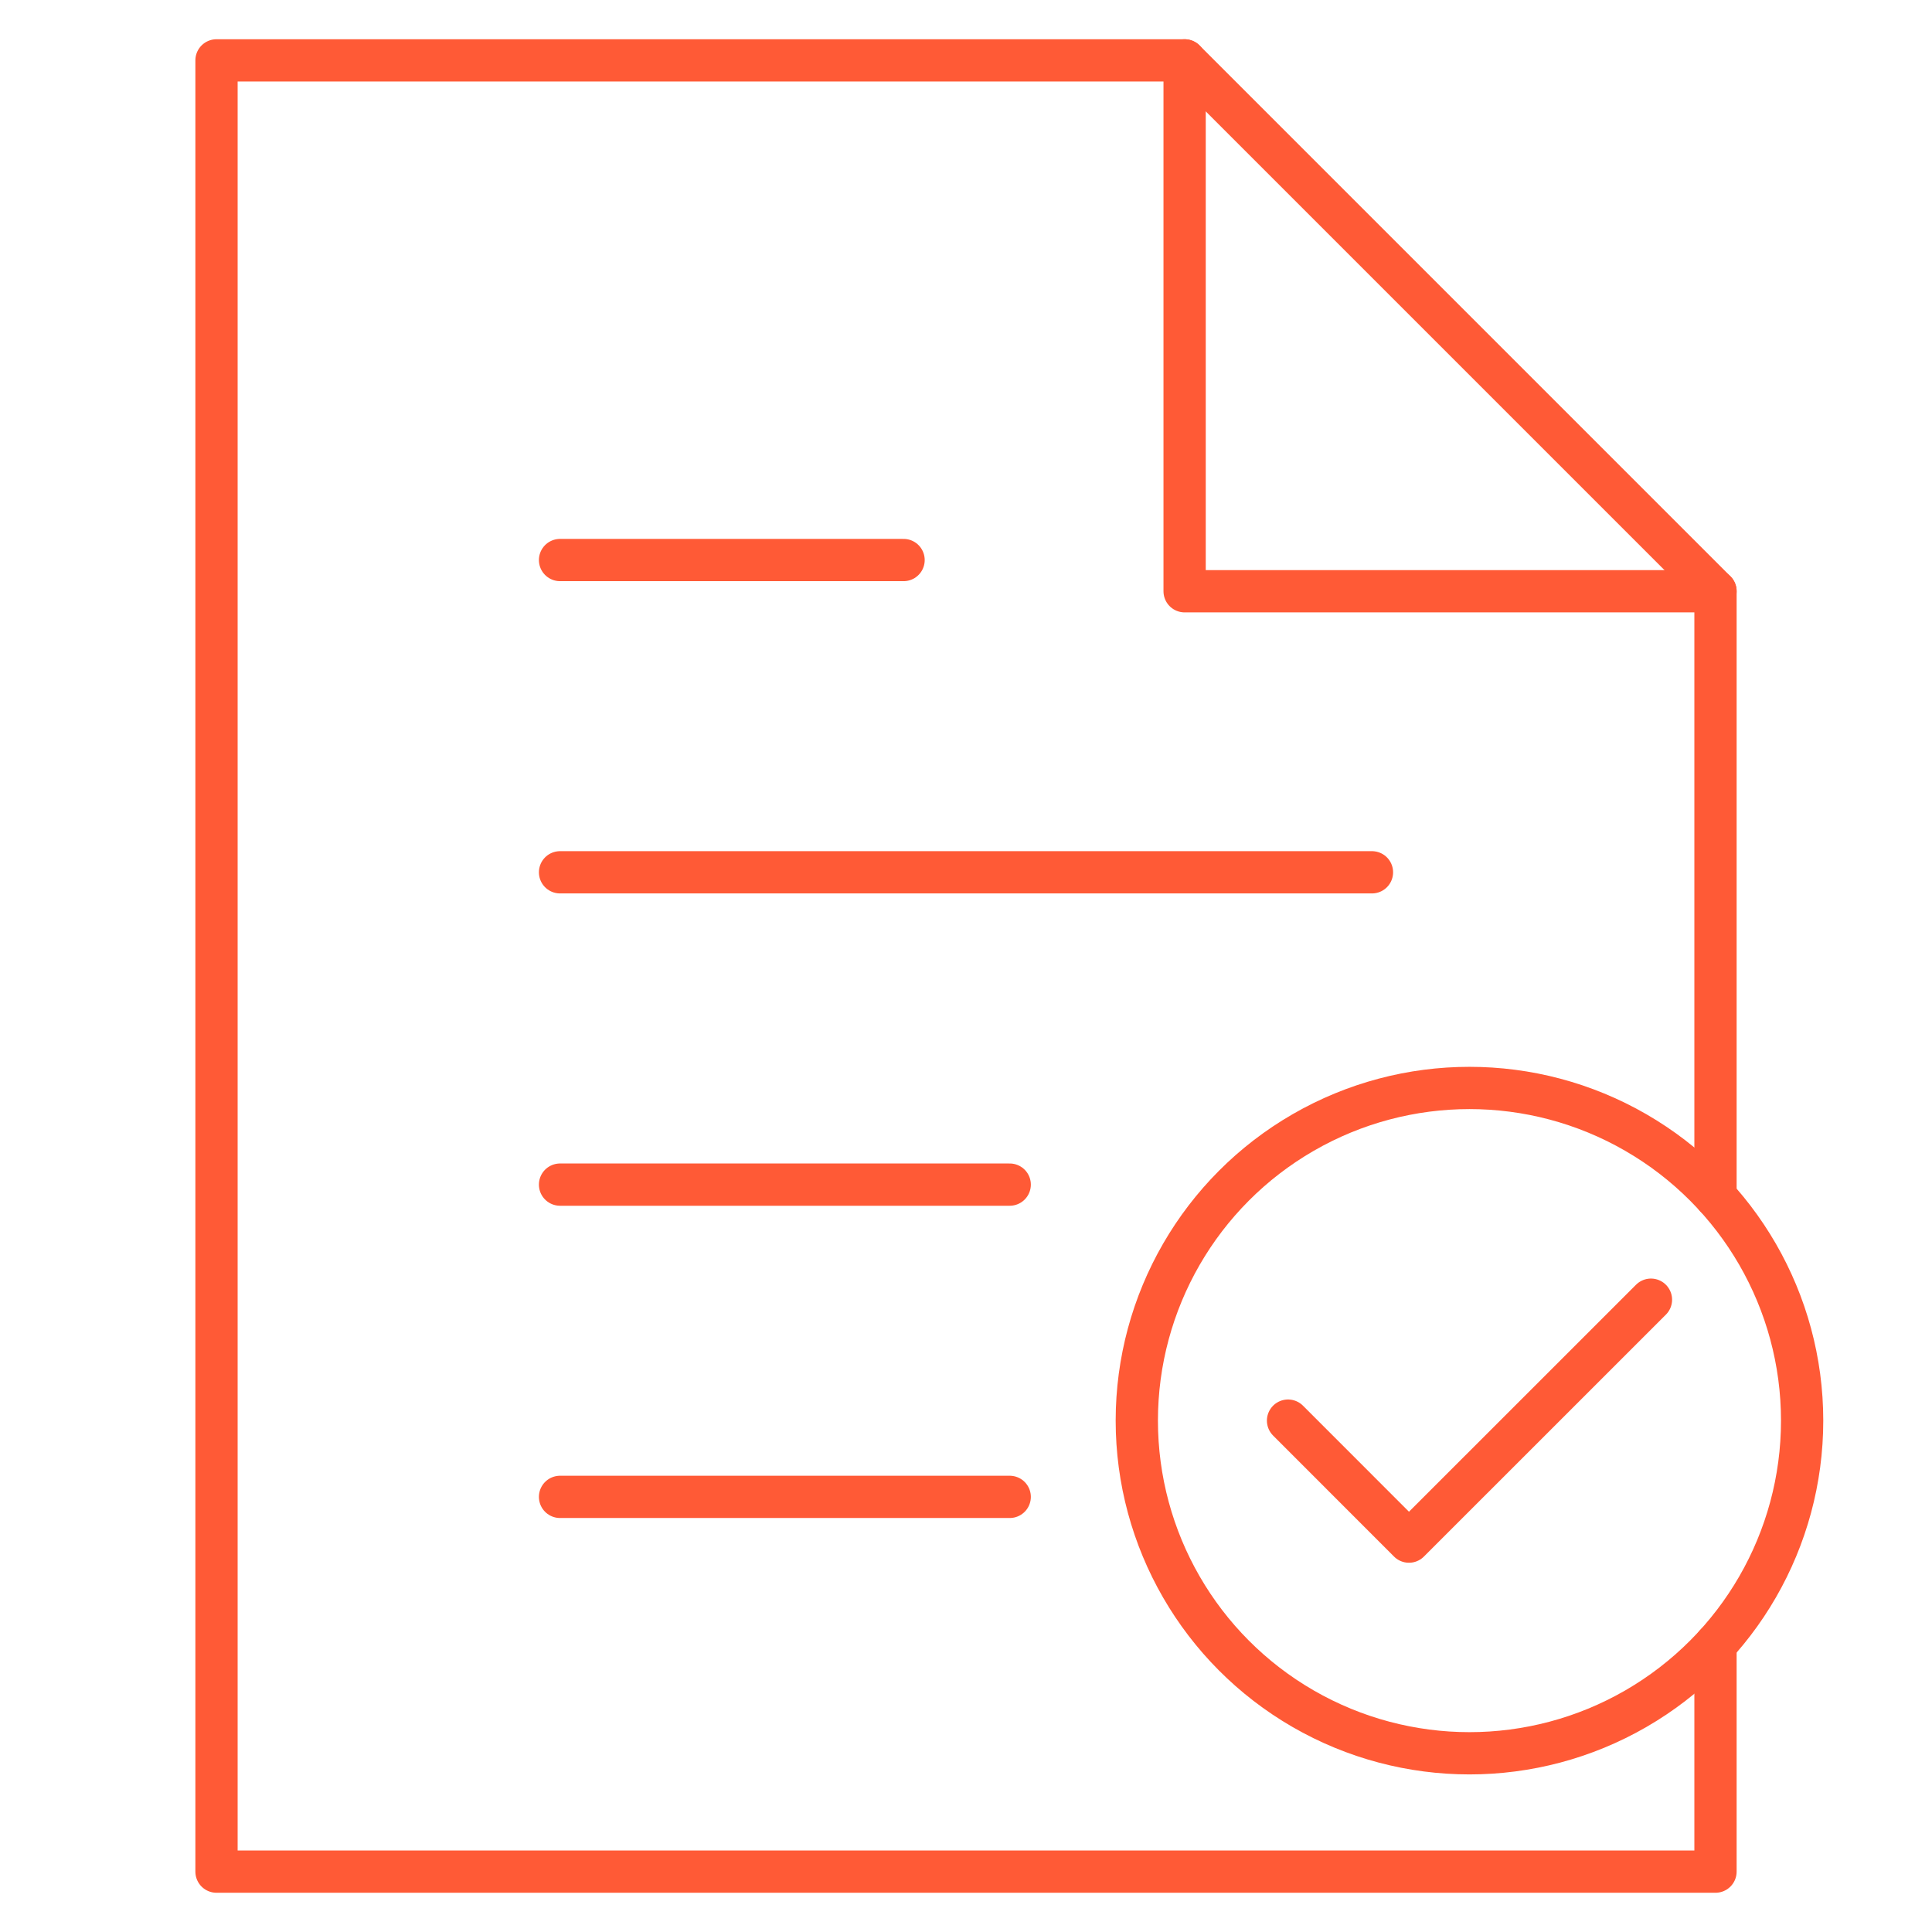 <?xml version="1.0" encoding="UTF-8"?>
<svg id="Challenges_in_regulatory_compliance" data-name="Challenges in regulatory compliance" xmlns="http://www.w3.org/2000/svg" width="320" height="320" viewBox="0 0 320 320">
  <defs>
    <style>
      .cls-1 {
        fill: none;
        stroke: #ff5a36;
        stroke-linecap: round;
        stroke-linejoin: round;
        stroke-width: 7px;
      }
    </style>
  </defs>
  <g>
    <polyline class="cls-1" points="284.14 97.93 196.21 97.93 196.21 10"/>
    <polyline class="cls-1" points="284.14 272.4 284.14 310 35.86 310 35.86 10 196.21 10 284.14 97.93 284.14 198.21"/>
    <line class="cls-1" x1="92.76" y1="247.93" x2="167.24" y2="247.93"/>
    <line class="cls-1" x1="92.76" y1="196.21" x2="167.24" y2="196.21"/>
    <line class="cls-1" x1="92.76" y1="144.48" x2="227.24" y2="144.48"/>
    <line class="cls-1" x1="92.76" y1="92.76" x2="149.66" y2="92.76"/>
  </g>
  <g>
    <polyline class="cls-1" points="213.34 235.3 233.37 255.34 273.45 215.27"/>
    <circle class="cls-1" cx="243.39" cy="235.3" r="55.1"/>
  </g>
</svg>